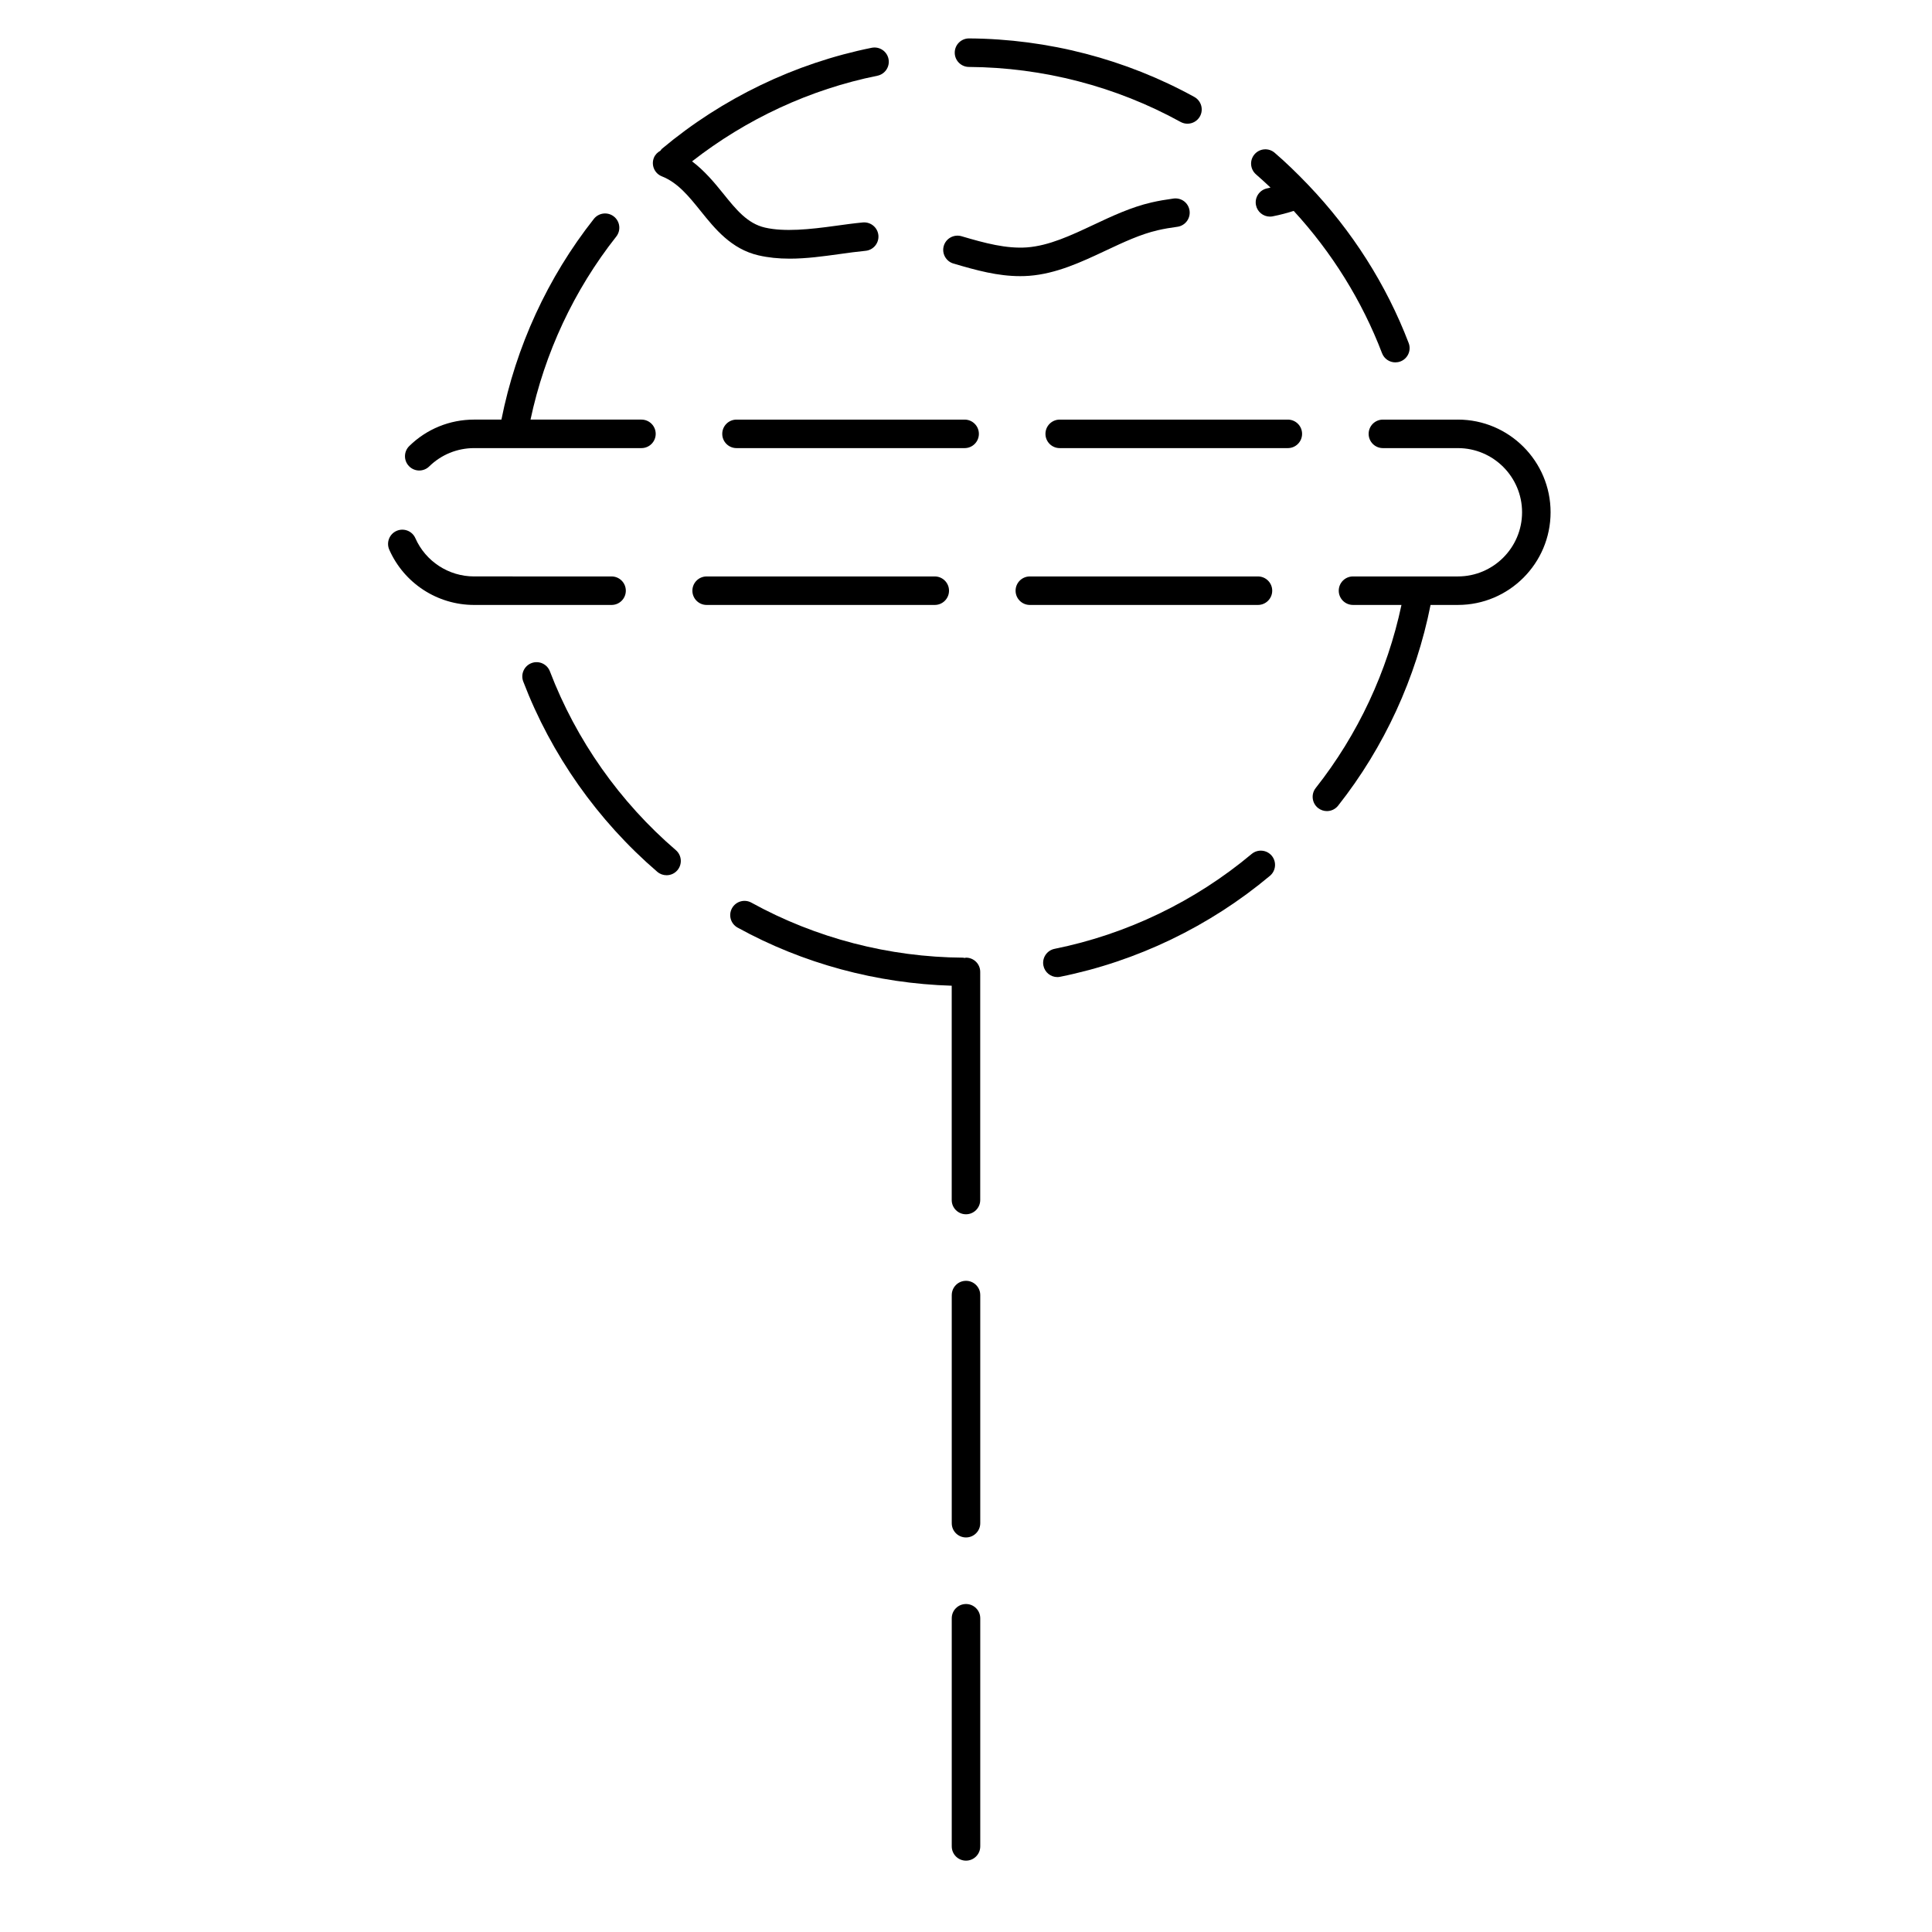<?xml version="1.0" encoding="UTF-8"?>
<!-- Uploaded to: ICON Repo, www.svgrepo.com, Generator: ICON Repo Mixer Tools -->
<svg fill="#000000" width="800px" height="800px" version="1.1" viewBox="144 144 512 512" xmlns="http://www.w3.org/2000/svg">
 <g>
  <path d="m400.77 161.74c19.625 0.121 39.023 5.164 56.098 14.574 0.578 0.316 1.203 0.469 1.82 0.469 1.336 0 2.625-0.707 3.316-1.953 1.004-1.828 0.336-4.125-1.484-5.133-18.176-10.016-38.824-15.383-59.703-15.516h-0.023c-2.074 0-3.769 1.676-3.777 3.754-0.016 2.09 1.668 3.793 3.754 3.805z"/>
  <path d="m480.7 193.71c-0.301 0.066-0.555 0.141-0.867 0.203-2.047 0.402-3.387 2.387-2.988 4.434 0.352 1.805 1.934 3.055 3.703 3.055 0.242 0 0.484-0.02 0.73-0.07 2.051-0.402 3.859-0.898 5.57-1.441 10.098 10.988 18.098 23.809 23.406 37.711 0.574 1.508 2.004 2.43 3.527 2.43 0.449 0 0.906-0.082 1.352-0.246 1.949-0.746 2.926-2.934 2.18-4.875-5.93-15.516-15.02-29.746-26.516-41.797-0.109-0.133-0.223-0.25-0.352-0.367-2.762-2.871-5.613-5.656-8.645-8.262-1.578-1.359-3.969-1.184-5.332 0.402-1.367 1.582-1.18 3.969 0.398 5.332 1.316 1.125 2.57 2.316 3.832 3.492z"/>
  <path d="m475.7 370.31c-15.035 12.586-33.094 21.281-52.227 25.141-2.047 0.414-3.371 2.41-2.957 4.453 0.363 1.793 1.941 3.031 3.699 3.031 0.25 0 0.504-0.023 0.75-0.082 20.363-4.106 39.578-13.355 55.582-26.754 1.598-1.34 1.809-3.723 0.473-5.324-1.34-1.594-3.715-1.801-5.32-0.465z"/>
  <path d="m289.73 321.91c-0.746-1.949-2.934-2.926-4.883-2.18-1.949 0.746-2.926 2.934-2.18 4.883 7.418 19.387 19.695 36.824 35.52 50.422 0.715 0.613 1.586 0.91 2.457 0.91 1.062 0 2.121-0.441 2.867-1.316 1.359-1.582 1.18-3.969-0.402-5.332-14.871-12.773-26.41-29.164-33.379-47.387z"/>
  <path d="m481.15 300.54c0-2.086-1.691-3.777-3.777-3.777h-60.457c-2.086 0-3.777 1.691-3.777 3.777 0 2.086 1.691 3.777 3.777 3.777h60.457c2.082 0 3.777-1.691 3.777-3.777z"/>
  <path d="m255.1 268.69c0.953 0 1.91-0.359 2.644-1.078 3.195-3.129 7.422-4.852 11.895-4.859h10.297 0.031 0.016 34.008c2.086 0 3.777-1.691 3.777-3.777 0-2.086-1.691-3.777-3.777-3.777h-29.398c3.738-17.613 11.508-34.309 22.723-48.508 1.289-1.637 1.012-4.016-0.625-5.309-1.637-1.293-4.012-1.012-5.309 0.625-12.262 15.531-20.656 33.871-24.5 53.191h-7.242c-6.465 0-12.566 2.492-17.18 7.008-1.496 1.461-1.516 3.856-0.059 5.344 0.738 0.758 1.723 1.141 2.699 1.141z"/>
  <path d="m309.85 300.54c0-2.086-1.691-3.777-3.777-3.777l-36.438-0.004c-6.731 0-12.844-3.981-15.562-10.141-0.84-1.902-3.062-2.766-4.981-1.926-1.91 0.84-2.769 3.074-1.93 4.984 3.93 8.898 12.75 14.641 22.477 14.641h36.434c2.086 0 3.777-1.691 3.777-3.777z"/>
  <path d="m339.18 255.2c-2.086 0-3.777 1.691-3.777 3.777 0 2.086 1.691 3.777 3.777 3.777h60.457c2.086 0 3.777-1.691 3.777-3.777 0-2.086-1.691-3.777-3.777-3.777z"/>
  <path d="m530.36 255.2h-19.879c-2.086 0-3.777 1.691-3.777 3.777 0 2.086 1.691 3.777 3.777 3.777h19.879c9.375 0 17.004 7.629 17.004 17.004s-7.629 17.004-17.004 17.004h-27.801c-2.086 0-3.777 1.691-3.777 3.777 0 2.086 1.691 3.777 3.777 3.777h12.844c-3.738 17.617-11.508 34.316-22.723 48.512-1.293 1.637-1.012 4.016 0.625 5.309 0.695 0.543 1.523 0.812 2.336 0.812 1.117 0 2.223-0.492 2.973-1.438 12.262-15.531 20.656-33.871 24.5-53.195h7.246c13.543 0 24.562-11.02 24.562-24.562 0-13.535-11.02-24.555-24.562-24.555z"/>
  <path d="m485.29 255.2h-60.457c-2.086 0-3.777 1.691-3.777 3.777 0 2.086 1.691 3.777 3.777 3.777h60.457c2.086 0 3.777-1.691 3.777-3.777 0-2.086-1.691-3.777-3.777-3.777z"/>
  <path d="m395.5 300.54c0-2.086-1.691-3.777-3.777-3.777h-60.457c-2.086 0-3.777 1.691-3.777 3.777 0 2.086 1.691 3.777 3.777 3.777h60.457c2.086 0 3.777-1.691 3.777-3.777z"/>
  <path d="m400 483.43c-2.086 0-3.777 1.691-3.777 3.777v60.457c0 2.086 1.691 3.777 3.777 3.777s3.777-1.691 3.777-3.777v-60.457c0-2.09-1.691-3.777-3.777-3.777z"/>
  <path d="m400 569.08c-2.086 0-3.777 1.691-3.777 3.777v60.457c0 2.086 1.691 3.777 3.777 3.777s3.777-1.691 3.777-3.777v-60.457c0-2.09-1.691-3.777-3.777-3.777z"/>
  <path d="m400 397.79c-0.137 0-0.258 0.066-0.387 0.082-0.133-0.016-0.246-0.082-0.387-0.082-19.617-0.125-39.02-5.168-56.105-14.582-1.82-1.004-4.121-0.344-5.133 1.484s-0.344 4.125 1.484 5.133c17.32 9.543 36.883 14.809 56.742 15.402v56.793c0 2.086 1.691 3.777 3.777 3.777 2.086 0 3.777-1.691 3.777-3.777v-60.457c0.008-2.086-1.684-3.773-3.769-3.773z"/>
  <path d="m396.67 213.84c6.176 1.828 11.77 3.34 17.672 3.34 0.797 0 1.594-0.023 2.394-0.086 7.238-0.551 13.871-3.668 20.277-6.68 4.758-2.238 9.25-4.348 13.828-5.402 1.637-0.379 3.371-0.672 5.168-0.91 2.07-0.281 3.516-2.188 3.238-4.254s-2.141-3.512-4.254-3.234c-2.035 0.277-4.004 0.609-5.848 1.039-5.371 1.234-10.445 3.617-15.352 5.926-6.062 2.848-11.789 5.535-17.633 5.981-5.457 0.387-11.055-1.098-17.352-2.961-1.996-0.578-4.102 0.551-4.695 2.551-0.586 1.996 0.555 4.098 2.555 4.691z"/>
  <path d="m345.04 211.68c2.535 0.586 5.234 0.867 8.254 0.867 4.422 0 8.879-0.621 13.184-1.215 2.309-0.324 4.613-0.641 6.902-0.863 2.082-0.203 3.598-2.047 3.402-4.125-0.203-2.082-2.062-3.586-4.125-3.394-2.394 0.227-4.809 0.562-7.223 0.895-6.887 0.957-13.566 1.648-18.703 0.469-4.684-1.078-7.684-4.805-11.156-9.125-2.312-2.871-4.891-5.953-8.168-8.43 14.395-11.238 31.266-19.09 49.102-22.688 2.047-0.414 3.367-2.41 2.957-4.453-0.414-2.047-2.41-3.359-4.453-2.957-20.359 4.106-39.578 13.359-55.582 26.758-0.18 0.152-0.277 0.352-0.422 0.527-0.746 0.406-1.387 1.027-1.727 1.883-0.766 1.941 0.18 4.137 2.121 4.902 4.238 1.676 7.176 5.332 10.281 9.191 3.809 4.734 8.121 10.094 15.355 11.758z"/>
 </g>
</svg>